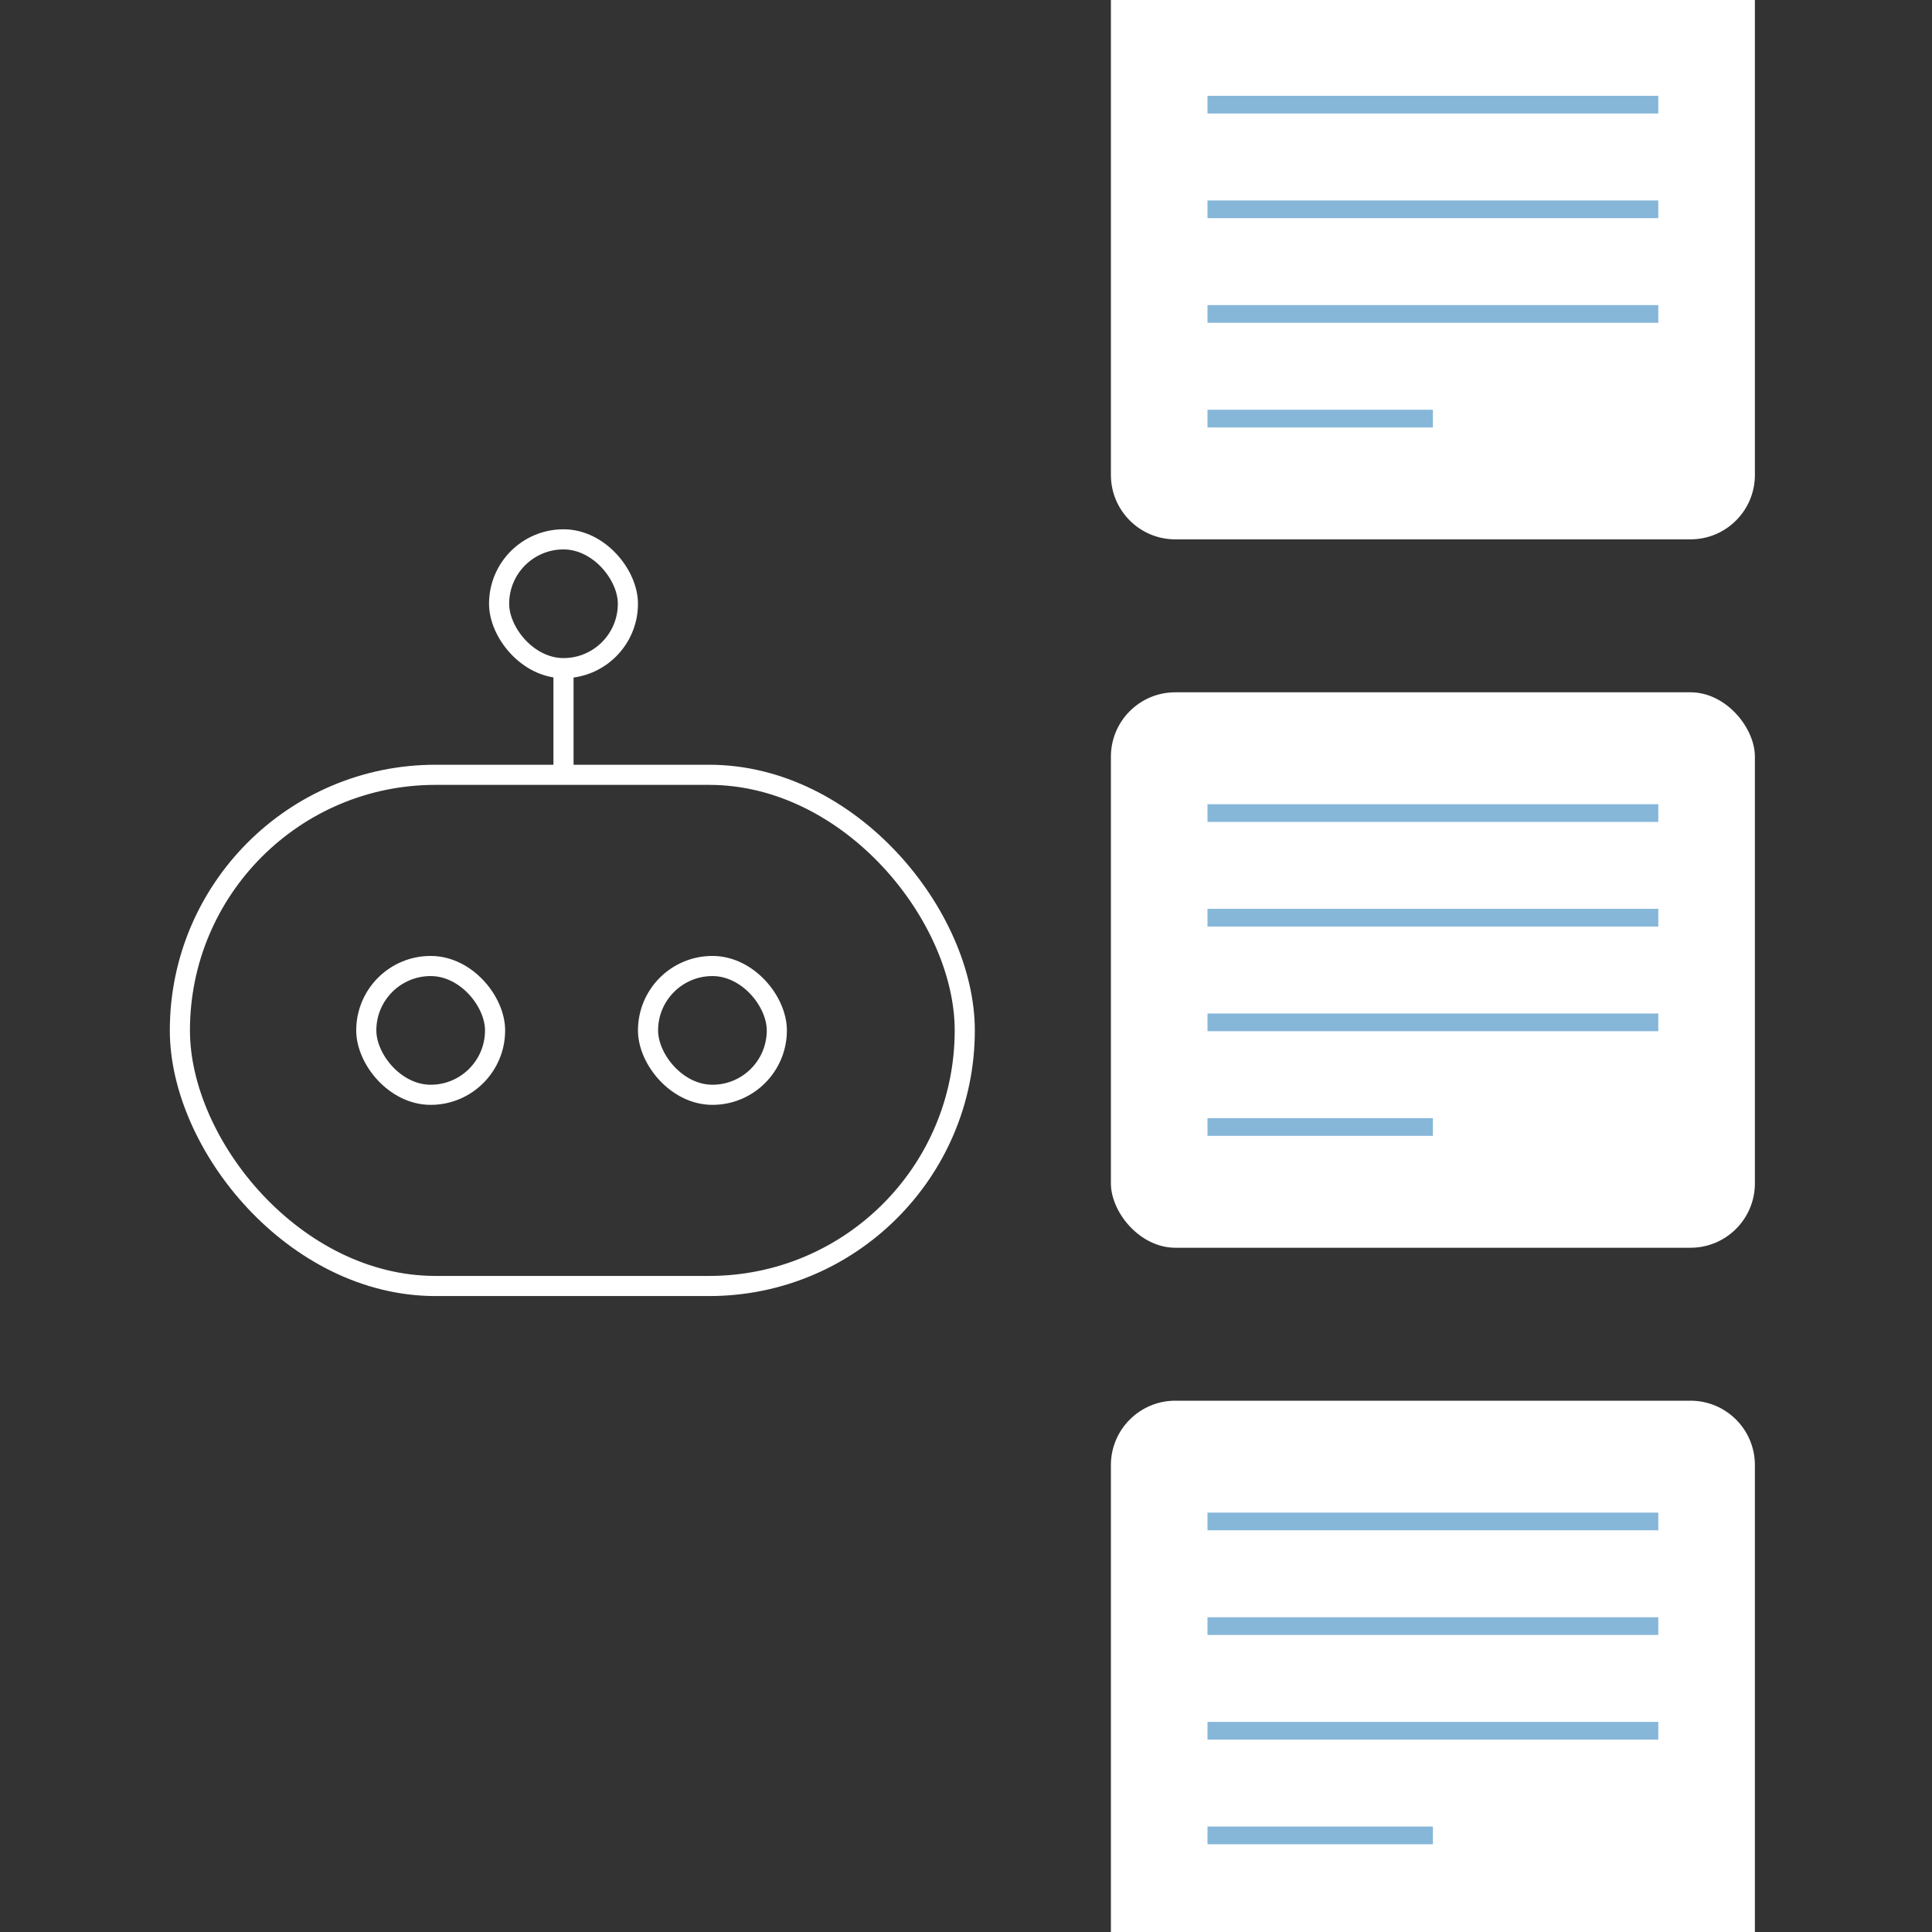 <svg width="240" height="240" viewBox="0 0 240 240" fill="none" xmlns="http://www.w3.org/2000/svg">
<rect x="0" y="0" width="240" height="240" fill="#333333" stroke="none"/>
<g clip-path="url(#clip0_1840_151337)">
<rect x="22.346" y="96.25" width="97.5" height="63.5" rx="31.75" stroke="white" stroke-width="2.5"/>
<rect x="80.5" y="120" width="16" height="16" rx="8" stroke="white" stroke-width="2.5"/>
<rect x="62" y="67" width="16" height="16" rx="8" stroke="white" stroke-width="2.5"/>
<path d="M70 82V92.935V97" stroke="white" stroke-width="2.5"/>
<rect x="45.5" y="120" width="16" height="16" rx="8" stroke="white" stroke-width="2.5"/>
<path d="M138 -2H218V59C218 63.418 214.418 67 210 67H146C141.582 67 138 63.418 138 59V-2Z" fill="white"/>
<path d="M206 13H165.176H150" stroke="#86B7D9" stroke-width="2.2"/>
<path d="M206 26H165.176H150" stroke="#86B7D9" stroke-width="2.2"/>
<path d="M206 39H165.176H150" stroke="#86B7D9" stroke-width="2.2"/>
<path d="M178 52H157.588H150" stroke="#86B7D9" stroke-width="2.2"/>
<rect x="138" y="86" width="80" height="69" rx="8" fill="white"/>
<path d="M206 101H165.176H150" stroke="#86B7D9" stroke-width="2.2"/>
<path d="M206 114H165.176H150" stroke="#86B7D9" stroke-width="2.2"/>
<path d="M206 127H165.176H150" stroke="#86B7D9" stroke-width="2.2"/>
<path d="M178 140H157.588H150" stroke="#86B7D9" stroke-width="2.2"/>
<path d="M138 182C138 177.582 141.582 174 146 174H210C214.418 174 218 177.582 218 182V243H138V182Z" fill="white"/>
<path d="M206 189H165.176H150" stroke="#86B7D9" stroke-width="2.2"/>
<path d="M206 202H165.176H150" stroke="#86B7D9" stroke-width="2.2"/>
<path d="M206 215H165.176H150" stroke="#86B7D9" stroke-width="2.2"/>
<path d="M178 228H157.588H150" stroke="#86B7D9" stroke-width="2.2"/>
</g>
<defs>
<clipPath id="clip0_1840_151337">
<rect width="240" height="240" fill="white"/>
</clipPath>
</defs>
</svg>
